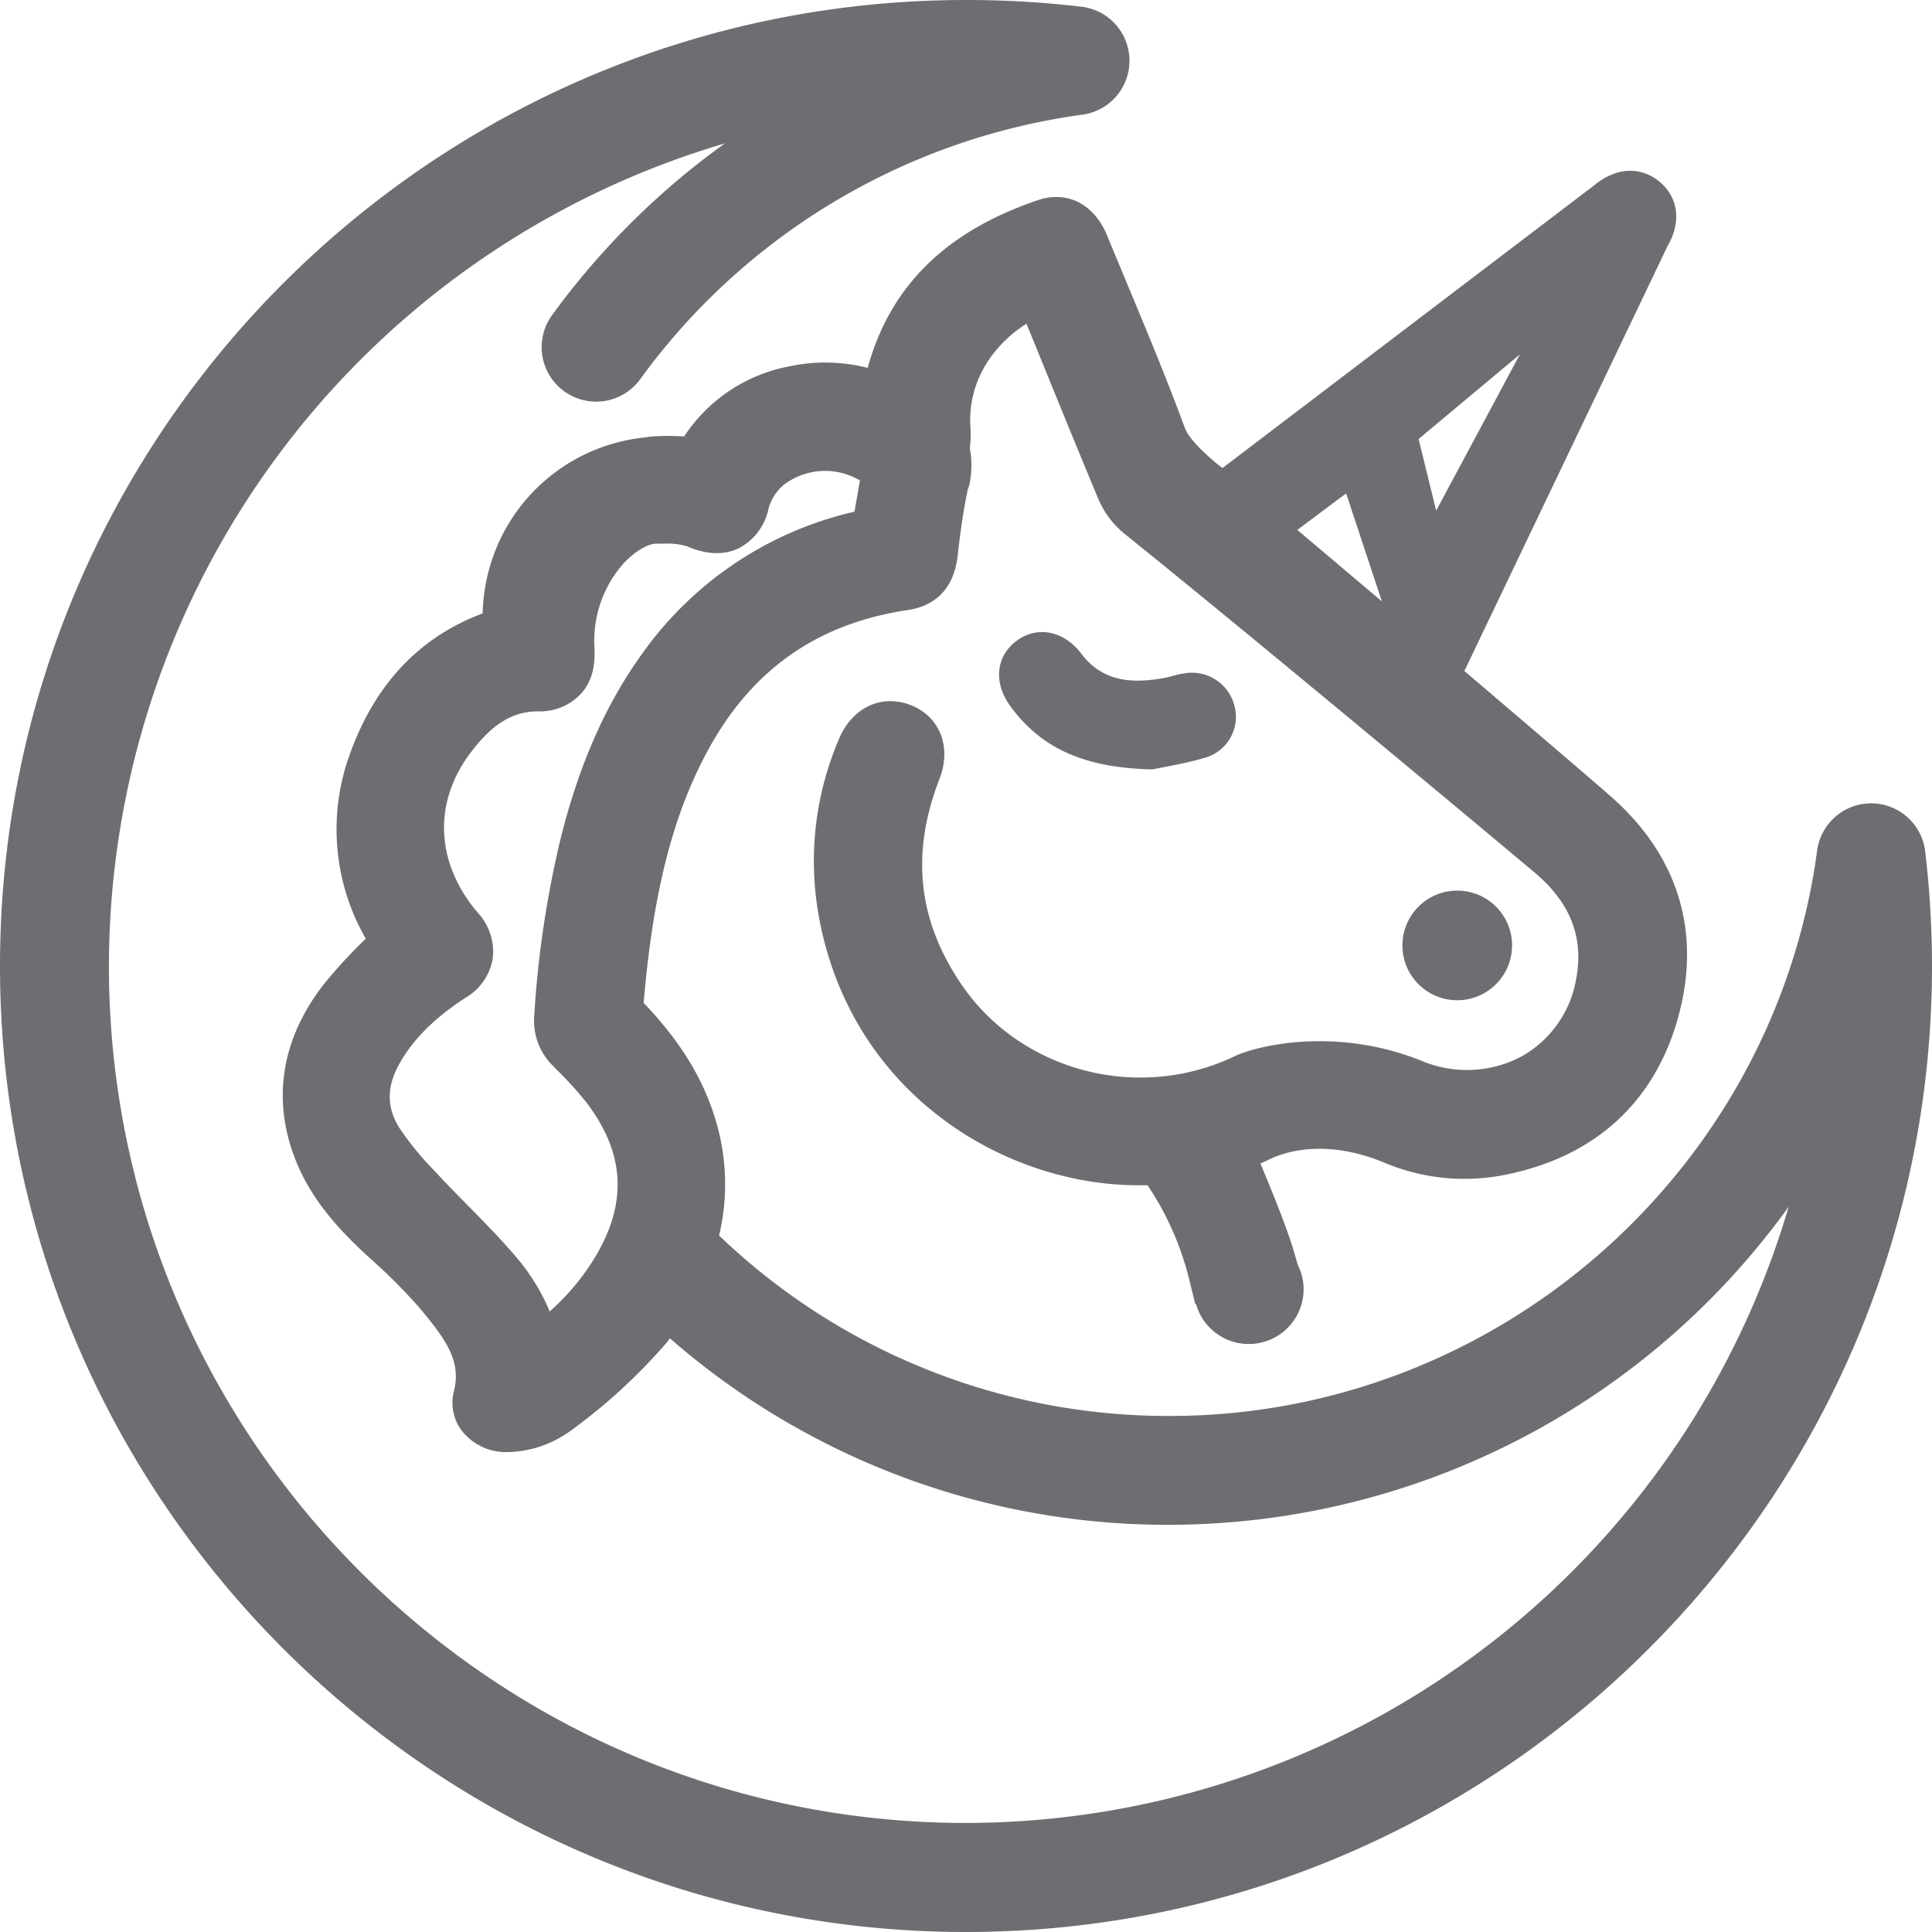 <svg xmlns="http://www.w3.org/2000/svg" viewBox="0 0 292.51 292.51"><defs><style>.cls-1{fill:#6d6e71;}</style></defs><title>Ресурс 5</title><g id="Слой_2" data-name="Слой 2"><g id="Art"><path class="cls-1" d="M291.48,128.91a8.24,8.24,0,0,0-8.12-7.28h-.07a8.25,8.25,0,0,0-8.17,7.14c-6.57,48.8-48.72,85.61-98,85.61a98.18,98.18,0,0,1-68.25-27.32,33.41,33.41,0,0,0-.58-17.65c-1.86-6.17-5.32-11.78-10.84-17.57.34-3.91.71-7.18,1.15-10.21,1.63-11.16,4.26-19.9,8.3-27.51,6.66-12.56,16.64-19.68,30.51-21.75,3.08-.45,6.88-2.24,7.57-8.15.36-3.1.78-6.42,1.46-9.69,0-.23.12-.49.22-.8l.11-.34.06-.35a13.89,13.89,0,0,0,0-5.2,14.38,14.38,0,0,0,.1-3c-.52-7.62,4-13,8.48-15.83l1.38,3.38c3.1,7.62,6.3,15.5,9.53,23.22a13.76,13.76,0,0,0,4,5.26c17.63,14.17,52.1,42.9,62,51.21,5.45,4.58,7.51,9.86,6.31,16.15A16.61,16.61,0,0,1,230.27,160a17.65,17.65,0,0,1-15.06.6c-13.19-5.28-25.11-2.19-28.25-.7-14.57,7-32.33,2.34-41.31-10.73-6.68-9.72-7.8-19.93-3.42-31.21,1.88-4.85.09-9.46-4.34-11.2s-8.9.38-10.88,5.16a46.91,46.91,0,0,0-3.28,25.35c4.24,27.71,27.86,42.18,48.61,42.18l1.4,0a44.63,44.63,0,0,1,6.3,14.23l.91,3.72.12,0a8.3,8.3,0,0,0,16.3-2.19,8.17,8.17,0,0,0-.89-3.72l-.43-1.5c-.18-.61-.35-1.21-.55-1.81-1.27-3.8-2.8-7.5-4.28-11.09l-.39-.94c.44-.19.89-.39,1.34-.61,1.72-.86,8-3.36,17.25.42a31.28,31.28,0,0,0,18,2c13.63-2.58,22.79-10.67,26.5-23.39,3.83-13.16.3-25-10.21-34.14-3.95-3.45-12.63-10.85-22-18.84l30.74-64.29c2.16-3.71,1.67-7.48-1.28-9.86h0c-2.87-2.3-6.52-2.08-9.77.59L185.08,70.87c-2.3-1.77-5-4.32-5.66-6-2.65-7.21-5.64-14.39-8.53-21.34-1.09-2.61-2.18-5.22-3.25-7.83-1.95-4.77-6-6.89-10.45-5.41-13.87,4.68-22.3,12.91-25.76,25.17l-.06.24a25.85,25.85,0,0,0-11.62-.28,24.46,24.46,0,0,0-16.16,10.65c-1.48-.06-3-.12-4.55,0a8.22,8.22,0,0,0-1.3.15,27.31,27.31,0,0,0-24.41,23.5h0a26.5,26.5,0,0,0-.25,3.15c-9.47,3.53-16.19,10.59-20,21a33.22,33.22,0,0,0,2.3,28.25l-.09.1a73,73,0,0,0-6.36,6.92c-6.4,8.3-7.81,17.54-4.09,26.71,2.48,6.13,6.85,10.67,10.79,14.3l.34.31a84.9,84.9,0,0,1,7.47,7.47c4.06,4.84,6.45,8.12,5.28,12.72a7,7,0,0,0,1.15,5.9,8.48,8.48,0,0,0,6.39,3.3l.76,0a16.77,16.77,0,0,0,9.29-3.17l.12-.08a85.81,85.81,0,0,0,14.46-13.27l.14-.17.39-.54a114.5,114.5,0,0,0,75.66,28.24,115.74,115.74,0,0,0,93.73-48.16A130,130,0,0,1,146.25,276C74.7,276,16.49,217.81,16.49,146.25A130,130,0,0,1,109.75,21.71,116.08,116.08,0,0,0,83.45,47.9a8.25,8.25,0,0,0,13.37,9.66,99.35,99.35,0,0,1,66.92-40.18A8.24,8.24,0,0,0,163.6,1a149,149,0,0,0-17.35-1C65.61,0,0,65.61,0,146.25S65.61,292.51,146.25,292.51,292.51,226.9,292.51,146.25A148.69,148.69,0,0,0,291.48,128.91ZM230.11,53.66,217.44,77.31l-2.66-10.84ZM209.22,91.05l-12.8-10.82,7.39-5.53Zm-126,107.48A31.38,31.38,0,0,0,78,190.14c-2.29-2.68-4.75-5.17-7.12-7.58-1.56-1.58-3.17-3.21-4.67-4.83l-.35-.38a46.22,46.22,0,0,1-5.36-6.53c-2-3.18-2-6.34.07-9.94s5.2-6.75,9.93-9.83a8.5,8.5,0,0,0,4.08-5.8,8.6,8.6,0,0,0-2.05-6.84c-.14-.18-.29-.35-.44-.52l-.18-.21c-6-7.46-6.22-16.3-.73-23.63,3.3-4.41,6.36-6.31,10.23-6.35a8.45,8.45,0,0,0,6.34-2.46C90,103,90.1,100,90,98a17.65,17.65,0,0,1,4.39-12.68c1.87-2,3.84-3,4.88-3,.44,0,.84,0,1.21,0a10.2,10.2,0,0,1,3.57.4l.35.15c2.84,1.14,5.38,1.17,7.54.09a8.72,8.72,0,0,0,4.4-5.88,7.16,7.16,0,0,1,2.28-3.64,10.31,10.31,0,0,1,11.58-.69c-.15.84-.3,1.68-.44,2.51s-.27,1.47-.39,2.21a54.25,54.25,0,0,0-32,21.3c-5.58,7.67-9.66,16.88-12.48,28.15a155.54,155.54,0,0,0-4,26.78,9.53,9.53,0,0,0,2.77,7.61l.69.71a53.94,53.94,0,0,1,4.52,5c5.7,7.6,6.14,14.93,1.38,23.07A35.86,35.86,0,0,1,83.26,198.53Z"/><path class="cls-1" d="M174.25,116.48h.3l.29-.06c.39-.09.87-.18,1.42-.28,1.66-.32,4-.76,6.21-1.43a6.43,6.43,0,0,0,4.39-8,6.64,6.64,0,0,0-7.59-4.75,13.39,13.39,0,0,0-1.8.4c-.31.08-.63.17-.95.23-6.1,1.2-10,.1-12.87-3.7-2.64-3.42-6.65-4.18-9.76-1.85s-3.51,6.31-.93,9.86C157.61,113.29,164.18,116.24,174.25,116.48Z"/><circle class="cls-1" cx="220.63" cy="143.14" r="8.3"/></g></g></svg>